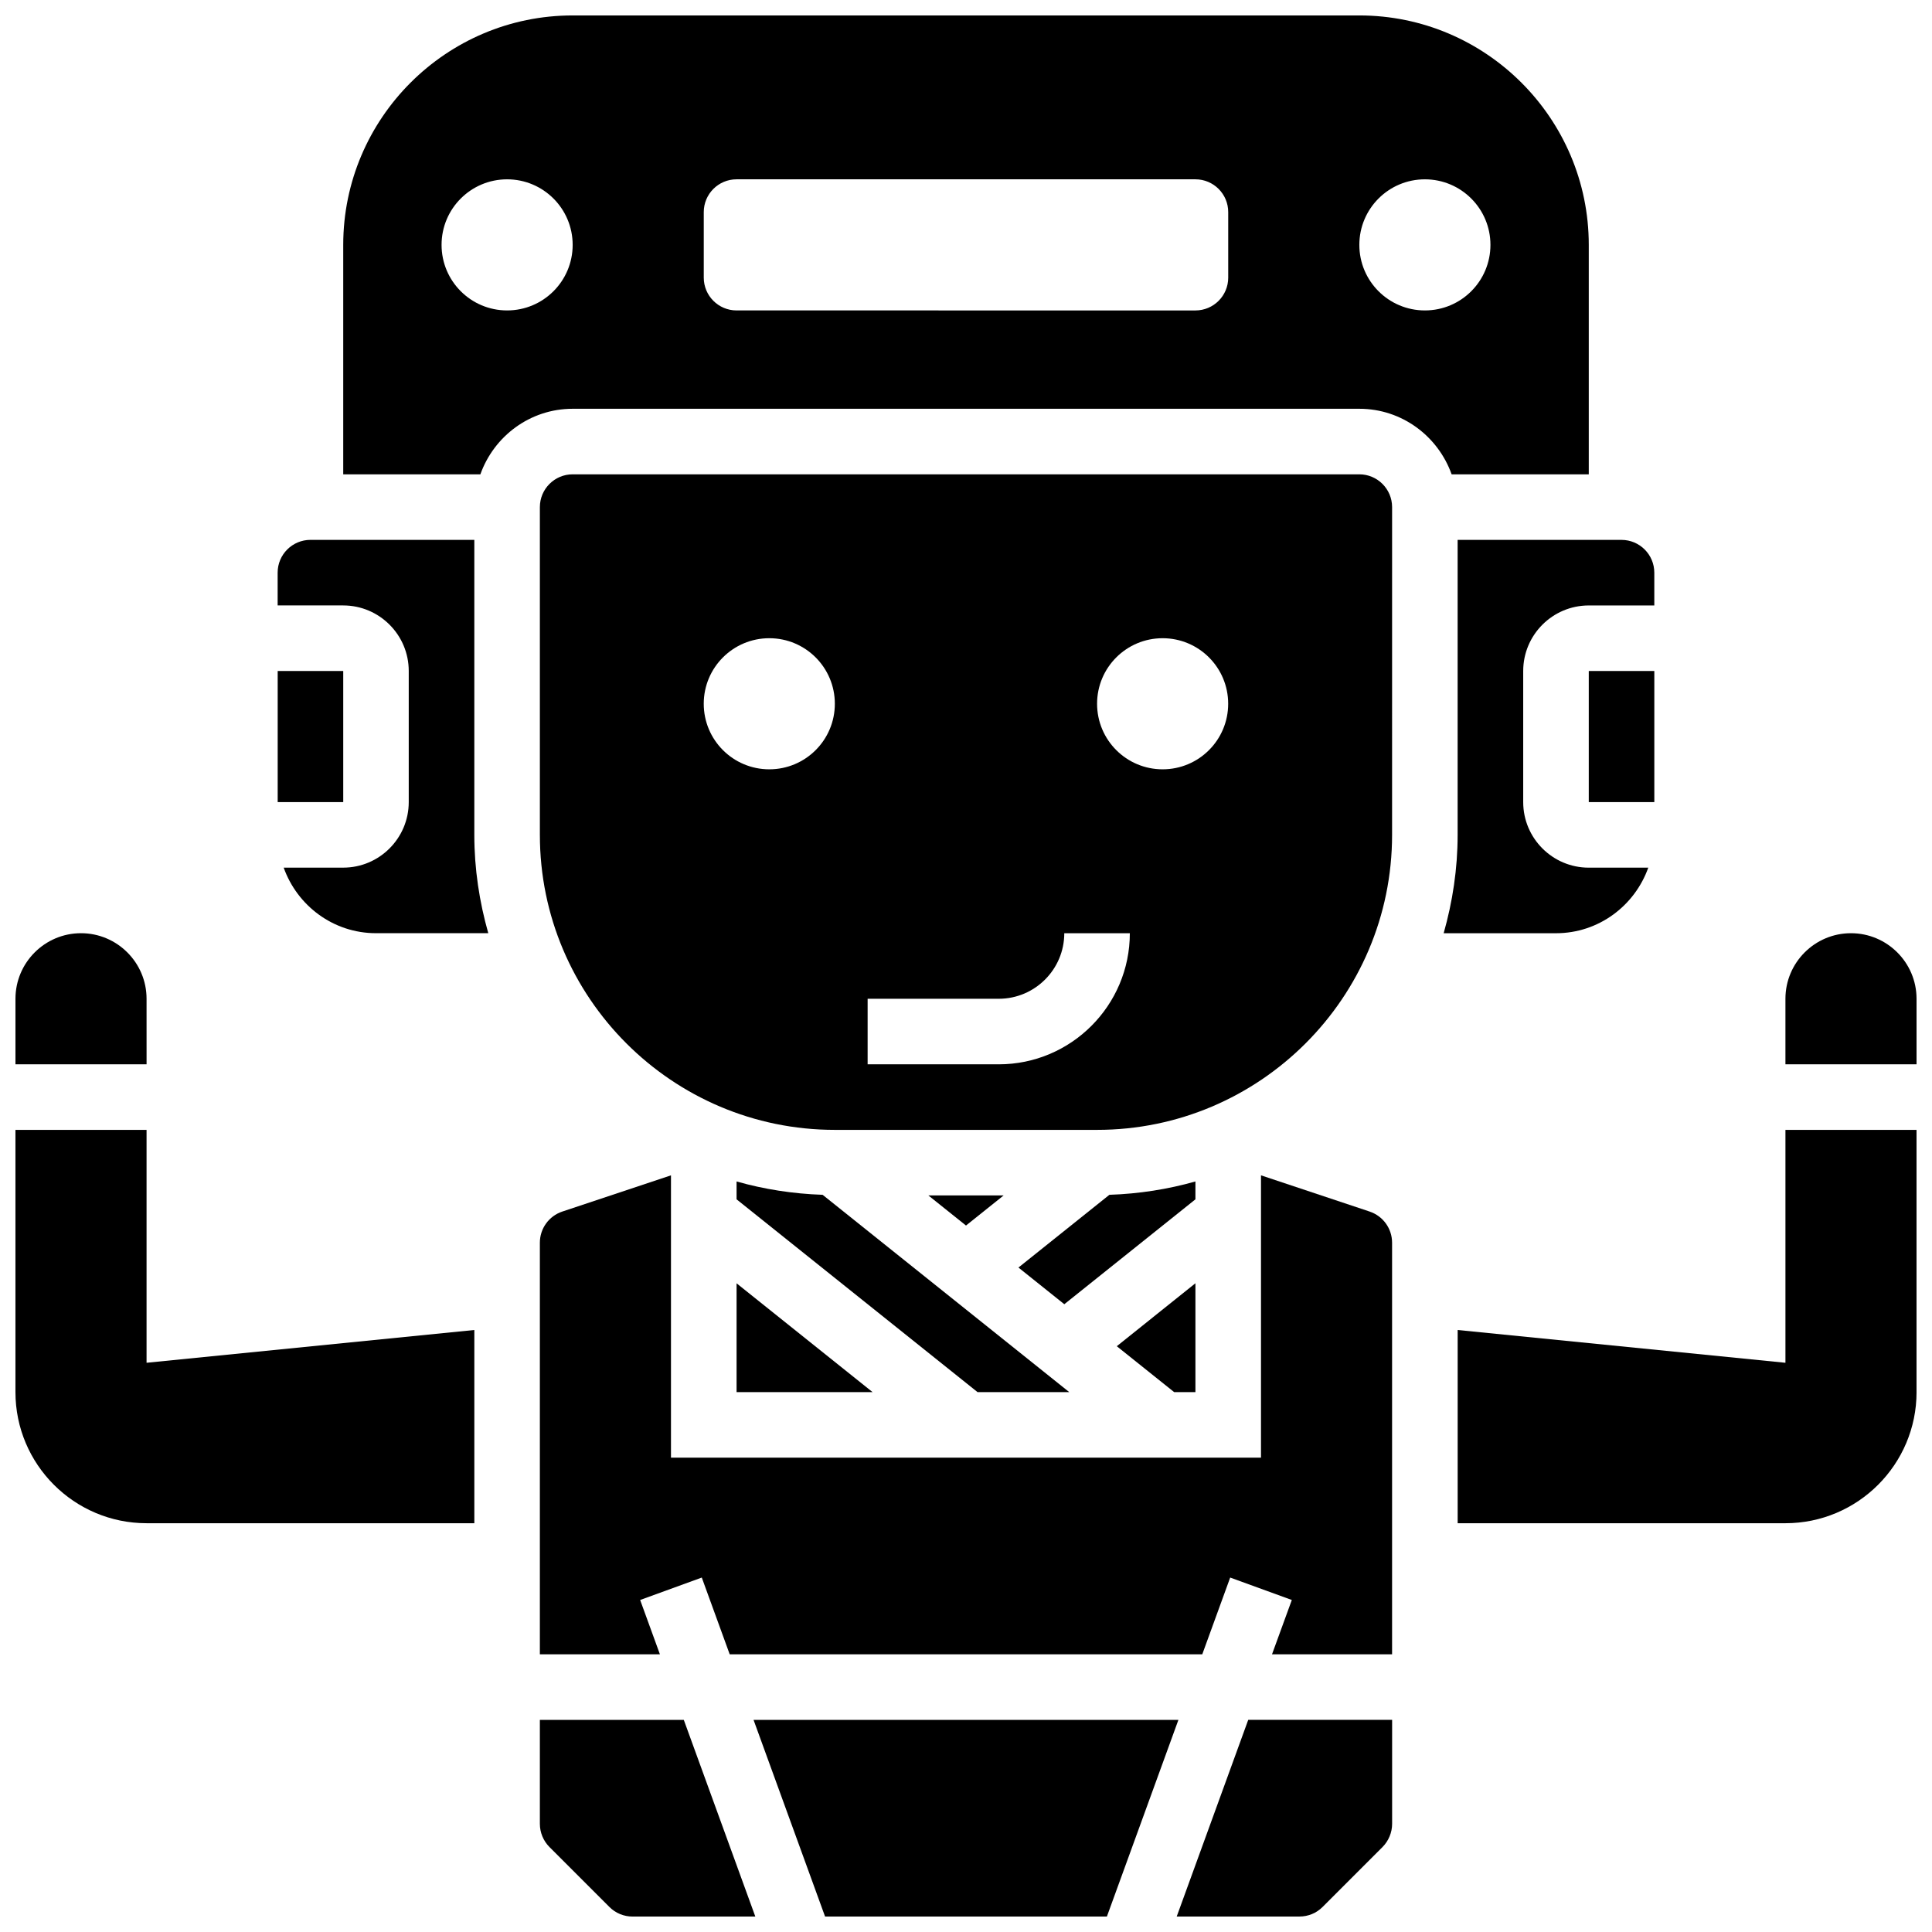 <?xml version="1.0" encoding="UTF-8"?>
<!-- Uploaded to: SVG Repo, www.svgrepo.com, Generator: SVG Repo Mixer Tools -->
<svg width="800px" height="800px" version="1.1" viewBox="144 144 512 512" xmlns="http://www.w3.org/2000/svg">
 <defs>
  <clipPath id="h">
   <path d="m455 599h58v52.902h-58z"/>
  </clipPath>
  <clipPath id="g">
   <path d="m148.09 391h34.906v36h-34.906z"/>
  </clipPath>
  <clipPath id="f">
   <path d="m148.09 443h121.91v105h-121.91z"/>
  </clipPath>
  <clipPath id="e">
   <path d="m343 599h114v52.902h-114z"/>
  </clipPath>
  <clipPath id="d">
   <path d="m287 599h58v52.902h-58z"/>
  </clipPath>
  <clipPath id="c">
   <path d="m617 391h34.902v36h-34.902z"/>
  </clipPath>
  <clipPath id="b">
   <path d="m530 443h121.9v105h-121.9z"/>
  </clipPath>
  <clipPath id="a">
   <path d="m234 148.09h332v121.91h-332z"/>
  </clipPath>
 </defs>
 <path d="m217.59 321.82h17.371v34.746h-17.371z"/>
 <path d="m506.98 465.08-28.805-9.602v74.816h-156.36v-74.816l-28.805 9.598c-3.551 1.191-5.941 4.512-5.941 8.246v109.09h31.816l-5.238-14.402 16.332-5.941 7.402 20.344h125.23l7.402-20.344 16.332 5.941-5.25 14.402h31.82v-109.09c0-3.734-2.391-7.055-5.941-8.242z"/>
 <path d="m390.02 460.8 9.98 7.981 9.98-7.981z"/>
 <g clip-path="url(#h)">
  <path d="m455.84 651.9h32.523c2.32 0 4.508-0.902 6.148-2.547l15.879-15.879c1.605-1.621 2.535-3.856 2.535-6.137v-27.555h-38.133z"/>
 </g>
 <path d="m460.8 512.92v-28.84l-20.84 16.68 15.199 12.16z"/>
 <path d="m460.8 457.1c-7.289 2.066-14.922 3.273-22.801 3.535l-24.098 19.277 12.152 9.719 34.746-27.797z"/>
 <path d="m339.2 457.1v4.734l63.852 51.086h24.305l-65.355-52.285c-7.879-0.27-15.516-1.465-22.801-3.535z"/>
 <g clip-path="url(#g)">
  <path d="m182.84 408.68c0-9.582-7.793-17.371-17.371-17.371-9.582 0-17.371 7.793-17.371 17.371v17.371h34.746z"/>
 </g>
 <g clip-path="url(#f)">
  <path d="m182.84 443.43h-34.746v69.492c0 19.164 15.582 34.746 34.746 34.746h86.863v-51.207l-86.863 8.688z"/>
 </g>
 <g clip-path="url(#e)">
  <path d="m343.7 599.79 18.953 52.117h74.684l18.953-52.117z"/>
 </g>
 <g clip-path="url(#d)">
  <path d="m287.07 599.79v27.555c0 2.285 0.93 4.527 2.547 6.141l15.879 15.879c1.641 1.641 3.832 2.543 6.148 2.543h32.523l-18.953-52.117z"/>
 </g>
 <path d="m339.2 512.92h36.039l-36.039-28.832z"/>
 <path d="m269.7 287.07h-43.434c-4.785 0-8.688 3.891-8.688 8.688v8.688h17.371c9.582 0 17.371 7.793 17.371 17.371v34.746c0 9.582-7.793 17.371-17.371 17.371h-15.77c3.598 10.086 13.152 17.371 24.461 17.371h29.758c-2.352-8.293-3.699-17.012-3.699-26.055z"/>
 <g clip-path="url(#c)">
  <path d="m634.53 391.31c-9.582 0-17.371 7.793-17.371 17.371v17.371h34.746v-17.371c-0.004-9.578-7.793-17.371-17.375-17.371z"/>
 </g>
 <path d="m504.23 269.7h-208.47c-4.785 0-8.688 3.891-8.688 8.688v86.863c0 43.109 35.074 78.176 78.176 78.176h69.492c43.102 0 78.176-35.066 78.176-78.176l0.004-86.863c0-4.797-3.902-8.688-8.688-8.688zm-156.36 78.176c-9.598 0-17.371-7.773-17.371-17.371 0-9.598 7.773-17.371 17.371-17.371s17.371 7.773 17.371 17.371c0.004 9.598-7.769 17.371-17.371 17.371zm60.805 78.18h-34.746v-17.371h34.746c9.582 0 17.371-7.793 17.371-17.371h17.371c0.004 19.156-15.578 34.742-34.742 34.742zm43.434-78.18c-9.598 0-17.371-7.773-17.371-17.371 0-9.598 7.773-17.371 17.371-17.371 9.598 0 17.371 7.773 17.371 17.371 0 9.598-7.773 17.371-17.371 17.371z"/>
 <g clip-path="url(#b)">
  <path d="m617.16 505.15-86.863-8.688v51.207h86.863c19.164 0 34.746-15.582 34.746-34.746v-69.492h-34.746z"/>
 </g>
 <path d="m565.04 321.82h17.371v34.746h-17.371z"/>
 <g clip-path="url(#a)">
  <path d="m565.04 269.7v-60.805c0-33.52-27.273-60.805-60.805-60.805h-208.47c-33.531 0-60.805 27.285-60.805 60.805v60.805h36.344c3.598-10.086 13.152-17.371 24.461-17.371h208.47c11.309 0 20.863 7.289 24.461 17.371zm-286.65-43.434c-9.598 0-17.371-7.773-17.371-17.371 0-9.598 7.773-17.371 17.371-17.371s17.371 7.773 17.371 17.371c0 9.598-7.773 17.371-17.371 17.371zm191.1-8.684c0 4.793-3.891 8.688-8.688 8.688l-121.61-0.004c-4.793 0-8.688-3.891-8.688-8.688v-17.371c0-4.793 3.891-8.688 8.688-8.688h121.61c4.793 0 8.688 3.891 8.688 8.688zm52.121 8.684c-9.598 0-17.371-7.773-17.371-17.371 0-9.598 7.773-17.371 17.371-17.371s17.371 7.773 17.371 17.371c0 9.598-7.773 17.371-17.371 17.371z"/>
 </g>
 <path d="m580.81 373.94h-15.773c-9.582 0-17.371-7.793-17.371-17.371v-34.746c0-9.582 7.793-17.371 17.371-17.371h17.371v-8.688c0-4.793-3.898-8.688-8.688-8.688h-43.434v78.176c0 9.043-1.348 17.762-3.699 26.059l29.762 0.004c11.312 0 20.867-7.289 24.461-17.375z"/>
</svg>